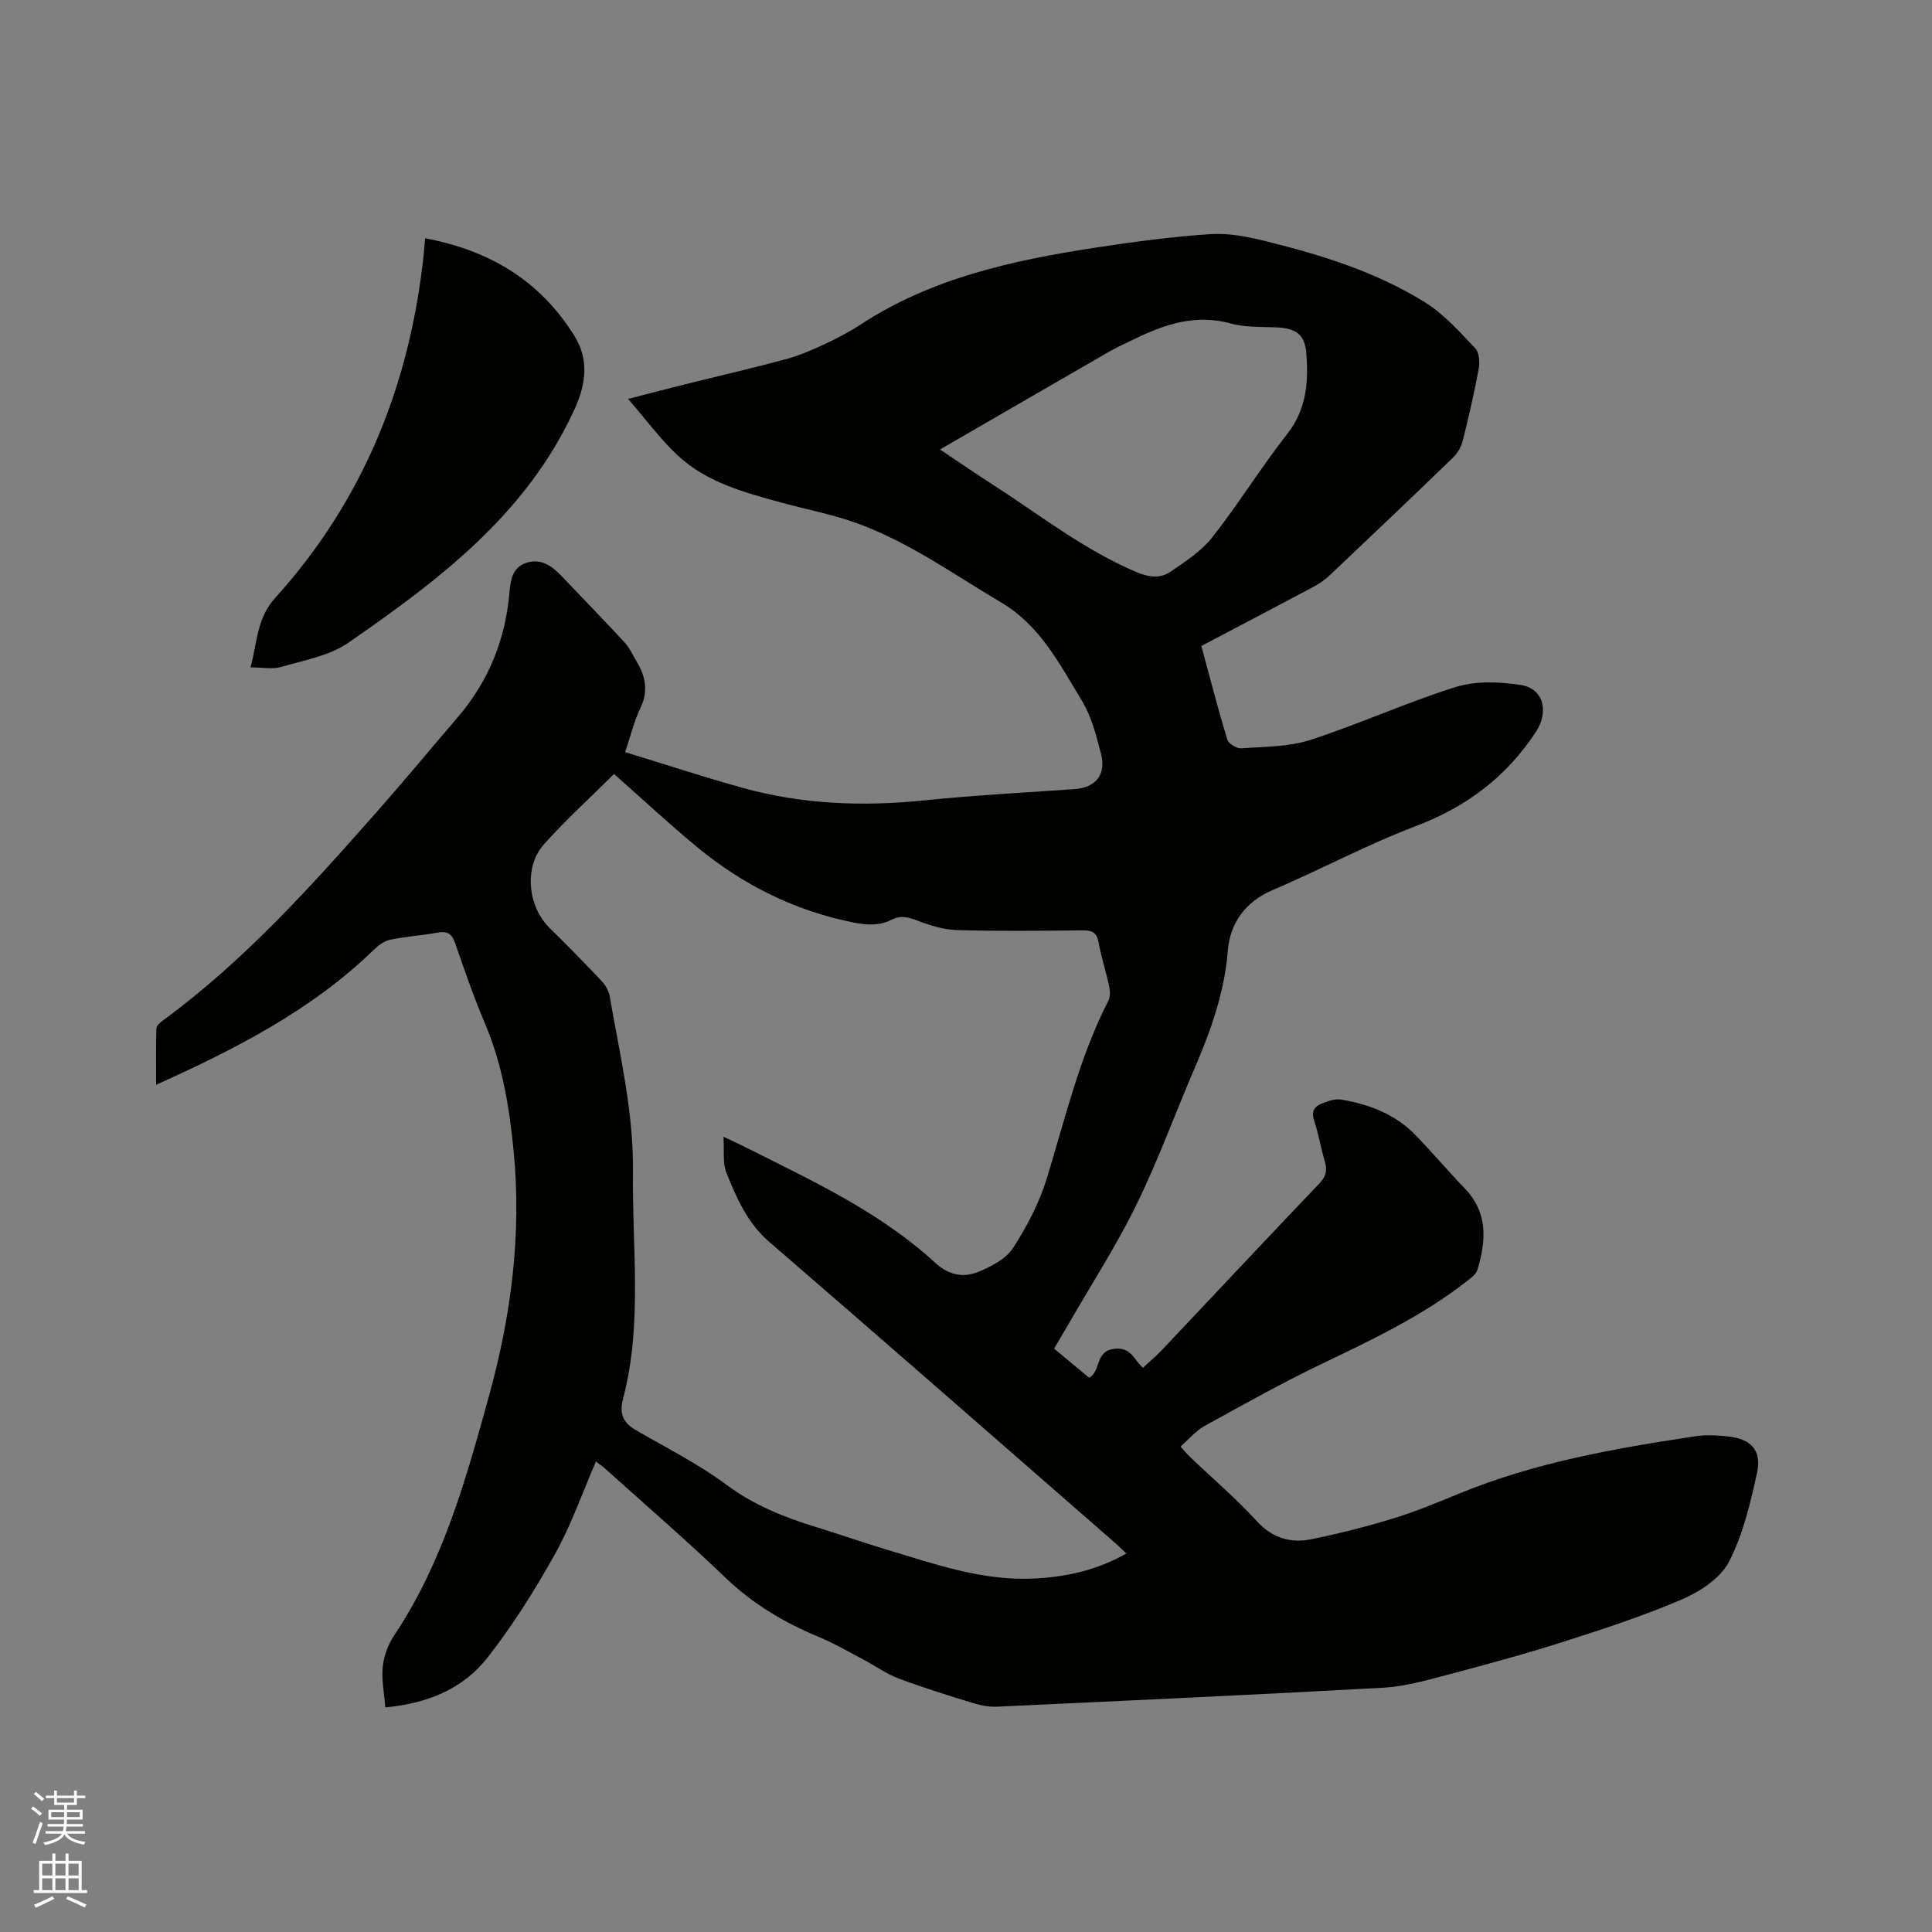 <svg enable-background="new 0 0 400 400" viewBox="0 0 400 400" xmlns="http://www.w3.org/2000/svg"><rect x="0" y="0" width="400" height="400" fill="#808080" stroke="none"/><path d="m6.44 374.46.42-.45c.65.47 1.27.95 1.85 1.44l-.45.49c-.65-.56-1.25-1.06-1.82-1.48m.93 7.33-.63-.26c.55-1.36 1.05-2.8 1.52-4.33.19.1.38.19.59.27-.46 1.29-.95 2.73-1.48 4.32m-.38-10.38.44-.42c.43.34 1.01.82 1.74 1.44l-.49.49c-.53-.51-1.09-1.01-1.69-1.51m2.5.35h1.72v-1.04h.59v1.04h3.52v-1.04h.59v1.04h1.75v.53h-1.75v1.42h-2.03v.97h3.22v2.03h-3.24c0 .35-.01.66-.03.93h3.32v.53h-3.37c-.03.27-.08.58-.15.94h3.96v.53h-3.71c.67.92 1.93 1.48 3.79 1.68-.13.24-.23.44-.29.59-2.13-.38-3.48-1.08-4.04-2.12-.43.97-1.77 1.72-4.03 2.23-.09-.19-.2-.37-.33-.55 2.1-.42 3.37-1.03 3.81-1.83h-3.36v-.53h3.58c.08-.29.13-.61.16-.94h-3.33v-.53h3.39c.02-.27.04-.58.04-.93h-3.23v-2.03h3.25v-.97h-2.07v-1.42h-1.73zm1.12 3.44v1h2.65c.01-.3.02-.44.01-.4v-.25-.35zm1.19-2h3.52v-.91h-3.52zm4.71 2h-2.63v.59c0 .15-.01.28-.01.4h2.64z" fill="#fbfcfa"/><path d="m13.56 383.74h.63v1.52h2.72v6.07h1.13v.6h-11.06v-.6h1.13v-6.07h2.73v-1.52h.63v1.52h2.1v-1.52zm-2.69 8.83.38.56c-1.24.63-2.53 1.25-3.85 1.85-.1-.21-.21-.42-.34-.63 1.36-.55 2.63-1.15 3.81-1.78m-2.13-4.27h2.1v-2.45h-2.1zm0 3.04h2.1v-2.46h-2.1zm2.72-3.04h2.1v-2.45h-2.1zm0 3.04h2.1v-2.46h-2.1zm6.07 3.6c-1.41-.71-2.7-1.3-3.86-1.78l.35-.56c1.45.62 2.75 1.19 3.88 1.72zm-1.25-9.09h-2.1v2.45h2.1zm-2.09 5.49h2.1v-2.46h-2.1z" fill="#fbfcfa"/><g fill="#010100"><path d="m123.39 302.58c-2.83 6.51-5.12 13.15-8.49 19.18-4.16 7.45-8.74 14.77-14 21.47-4.94 6.29-12.12 9.43-21.13 10.27-.21-2.84-.81-5.7-.52-8.48.23-2.23 1.14-4.61 2.4-6.49 10.06-15.08 14.81-32.22 19.56-49.39 4.62-16.69 6.82-33.6 5.12-50.95-.88-9.01-2.33-17.8-5.89-26.21-2.31-5.45-4.27-11.06-6.19-16.67-.69-2.01-1.64-2.59-3.69-2.22-3.23.6-6.53.8-9.74 1.46-1.23.25-2.46 1.15-3.39 2.06-12.84 12.47-28.43 20.46-45.11 27.99 0-4.22-.06-7.95.06-11.67.02-.56.76-1.22 1.32-1.63 16.81-12.32 30.63-27.71 44.32-43.22 5.68-6.44 11.16-13.06 16.75-19.58 6.34-7.4 9.83-15.97 10.69-25.66.23-2.56.53-5.29 3.42-6.28 2.99-1.03 5.3.51 7.3 2.62 4.38 4.61 8.82 9.15 13.13 13.82 1.06 1.14 1.71 2.66 2.53 4.02 1.84 3.07 2.42 6.12.74 9.6-1.32 2.73-2.02 5.75-3.16 9.1 8.29 2.53 16.31 5.17 24.43 7.42 12.3 3.41 24.82 3.87 37.51 2.57 10.32-1.06 20.7-1.61 31.06-2.33 4.4-.31 6.65-2.93 5.53-7.32-.97-3.77-1.98-7.74-3.97-11.01-4.58-7.51-8.58-15.51-16.69-20.31-9.75-5.77-19.01-12.44-29.72-16.36-5.12-1.87-10.55-2.89-15.82-4.33-7.69-2.1-15.47-4.19-21.46-9.78-3.58-3.34-6.51-7.37-10.26-11.68 4.92-1.26 8.78-2.27 12.65-3.23 6.68-1.66 13.39-3.2 20.03-5 2.73-.74 5.37-1.87 7.94-3.07 2.59-1.2 5.14-2.54 7.53-4.1 14.75-9.65 31.48-13.28 48.5-15.9 7.95-1.22 15.96-2.29 23.98-2.82 3.81-.25 7.81.57 11.57 1.51 11.44 2.83 22.71 6.34 32.78 12.6 3.94 2.45 7.18 6.12 10.43 9.53.85.89.95 2.96.69 4.36-.92 4.99-2.07 9.95-3.31 14.88-.31 1.24-1.1 2.54-2.03 3.43-8.46 8.18-16.99 16.3-25.54 24.38-1.06 1-2.33 1.82-3.63 2.51-7.56 4.03-15.15 7.99-22.89 12.07 1.78 6.59 3.44 13.03 5.37 19.39.26.85 1.94 1.87 2.89 1.8 4.8-.35 9.82-.28 14.31-1.74 10.16-3.29 19.93-7.78 30.12-10.96 4.13-1.29 9.03-1.09 13.4-.42 4.85.74 5.87 5.61 3.18 9.71-6.14 9.36-14.4 15.55-24.9 19.53-10.08 3.82-19.64 8.98-29.57 13.21-5.76 2.45-8.87 6.91-9.32 12.58-.7 8.65-3.51 16.5-6.87 24.31-4.06 9.43-7.57 19.12-12.08 28.33-4.14 8.44-9.28 16.4-13.98 24.56-.95 1.65-1.92 3.27-3.04 5.18 2.46 2.05 4.88 4.05 7.25 6.02 2.5-1.37 1.18-5.37 5.04-5.96 3.65-.57 4.29 2.38 6.11 3.9 1.39-1.29 2.75-2.43 3.96-3.71 10.85-11.48 21.65-23.02 32.56-34.45 1.35-1.42 1.69-2.65 1.15-4.47-.84-2.84-1.32-5.79-2.24-8.6-.63-1.89.11-2.9 1.62-3.49 1.25-.48 2.71-1.02 3.96-.81 5.83.97 11.23 3.04 15.44 7.38 3.47 3.58 6.68 7.4 10.14 10.98 4.89 5.06 4.47 10.9 2.64 16.92-.3.98-1.46 1.77-2.36 2.47-9.1 7.08-19.42 11.98-29.76 16.93-8.29 3.97-16.32 8.47-24.37 12.91-1.8.99-3.21 2.72-4.97 4.26.78.85 1.35 1.55 2 2.17 4.6 4.39 9.47 8.54 13.75 13.22 3.27 3.58 7.05 4.66 11.4 3.78 5.69-1.16 11.34-2.59 16.88-4.29 4.64-1.42 9.16-3.3 13.66-5.15 15.71-6.46 32.28-9.37 48.94-11.87 2.17-.33 4.45-.2 6.65.03 4.88.51 7.12 2.88 6.07 7.63-1.38 6.28-2.89 12.75-5.82 18.37-1.77 3.4-6 6.15-9.74 7.76-8.03 3.45-16.39 6.17-24.73 8.83-7.94 2.53-16 4.71-24.07 6.84-4.26 1.12-8.61 2.36-12.97 2.6-26.66 1.47-53.33 2.69-80 3.93-1.64.08-3.37-.25-4.95-.74-5.16-1.58-10.33-3.18-15.38-5.08-2.58-.97-4.9-2.65-7.37-3.95-3.08-1.62-6.11-3.39-9.32-4.72-7.11-2.96-13.53-6.77-19.16-12.17-8.19-7.85-16.79-15.26-25.22-22.86-.56-.43-1.15-.85-1.64-1.25zm26.4-67.24c2.25 1.07 3.59 1.68 4.9 2.35 13.63 6.86 27.54 13.28 38.93 23.75 2.85 2.62 5.85 3.15 8.98 1.86 2.64-1.09 5.67-2.65 7.13-4.9 2.89-4.47 5.45-9.36 7-14.43 3.82-12.44 6.77-25.15 12.77-36.83.43-.83.32-2.08.11-3.06-.64-3-1.61-5.94-2.15-8.95-.36-2-1.27-2.53-3.2-2.51-8.69.09-17.4.19-26.09-.05-2.73-.08-5.54-.94-8.13-1.93-1.88-.72-3.48-1.21-5.37-.25-2.56 1.3-5.17 1.16-7.98.6-12.12-2.42-22.83-7.76-32.3-15.56-5.86-4.84-11.43-10.03-17.26-15.18-4.8 4.78-9.91 9.42-14.49 14.53-4.22 4.7-3.38 12.88 1.13 17.33 3.63 3.57 7.2 7.19 10.69 10.89.82.87 1.58 2.08 1.77 3.24 2.08 12.09 4.98 24.05 4.82 36.48-.2 15.64 2.01 31.38-2.04 46.82-.81 3.11-.06 4.99 2.6 6.53 6.31 3.67 12.9 6.96 18.73 11.29 5.76 4.29 12.09 6.8 18.77 8.85 4.86 1.49 9.65 3.18 14.52 4.64 9.93 2.98 19.77 6.48 30.39 5.97 6.69-.32 13.08-1.7 19.18-5.19-.99-.93-1.66-1.6-2.37-2.22-23.82-20.77-47.58-41.59-71.5-62.23-4.57-3.94-6.82-9.1-8.93-14.36-.82-2.01-.42-4.51-.61-7.48zm44.83-142.28c4.3 2.87 7.7 5.21 11.17 7.44 9.69 6.25 18.79 13.42 29.54 17.96 2.5 1.05 4.86 1.36 6.94-.05 3.12-2.11 6.45-4.29 8.74-7.19 5.43-6.9 10.05-14.44 15.48-21.35 4.04-5.14 4.44-10.81 3.97-16.78-.3-3.72-2.08-5.09-5.83-5.29-3.28-.17-6.69.04-9.8-.82-7.2-1.99-13.54.1-19.82 3.15-1.81.88-3.66 1.7-5.4 2.7-11.45 6.59-22.88 13.22-34.99 20.23z"/><path d="m88.01 49.33c13.5 2.53 23.96 8.92 30.95 20.28 2.93 4.76 2.46 9.71.01 15.08-9.92 21.75-28.09 35.4-46.86 48.39-3.92 2.71-9.16 3.62-13.89 5-1.81.53-3.91.09-6.35.09 1.41-5.25 1.29-10.17 5.1-14.38 18.32-20.24 27.96-44.36 30.78-71.35.08-.83.14-1.66.26-3.11z"/></g></svg>
